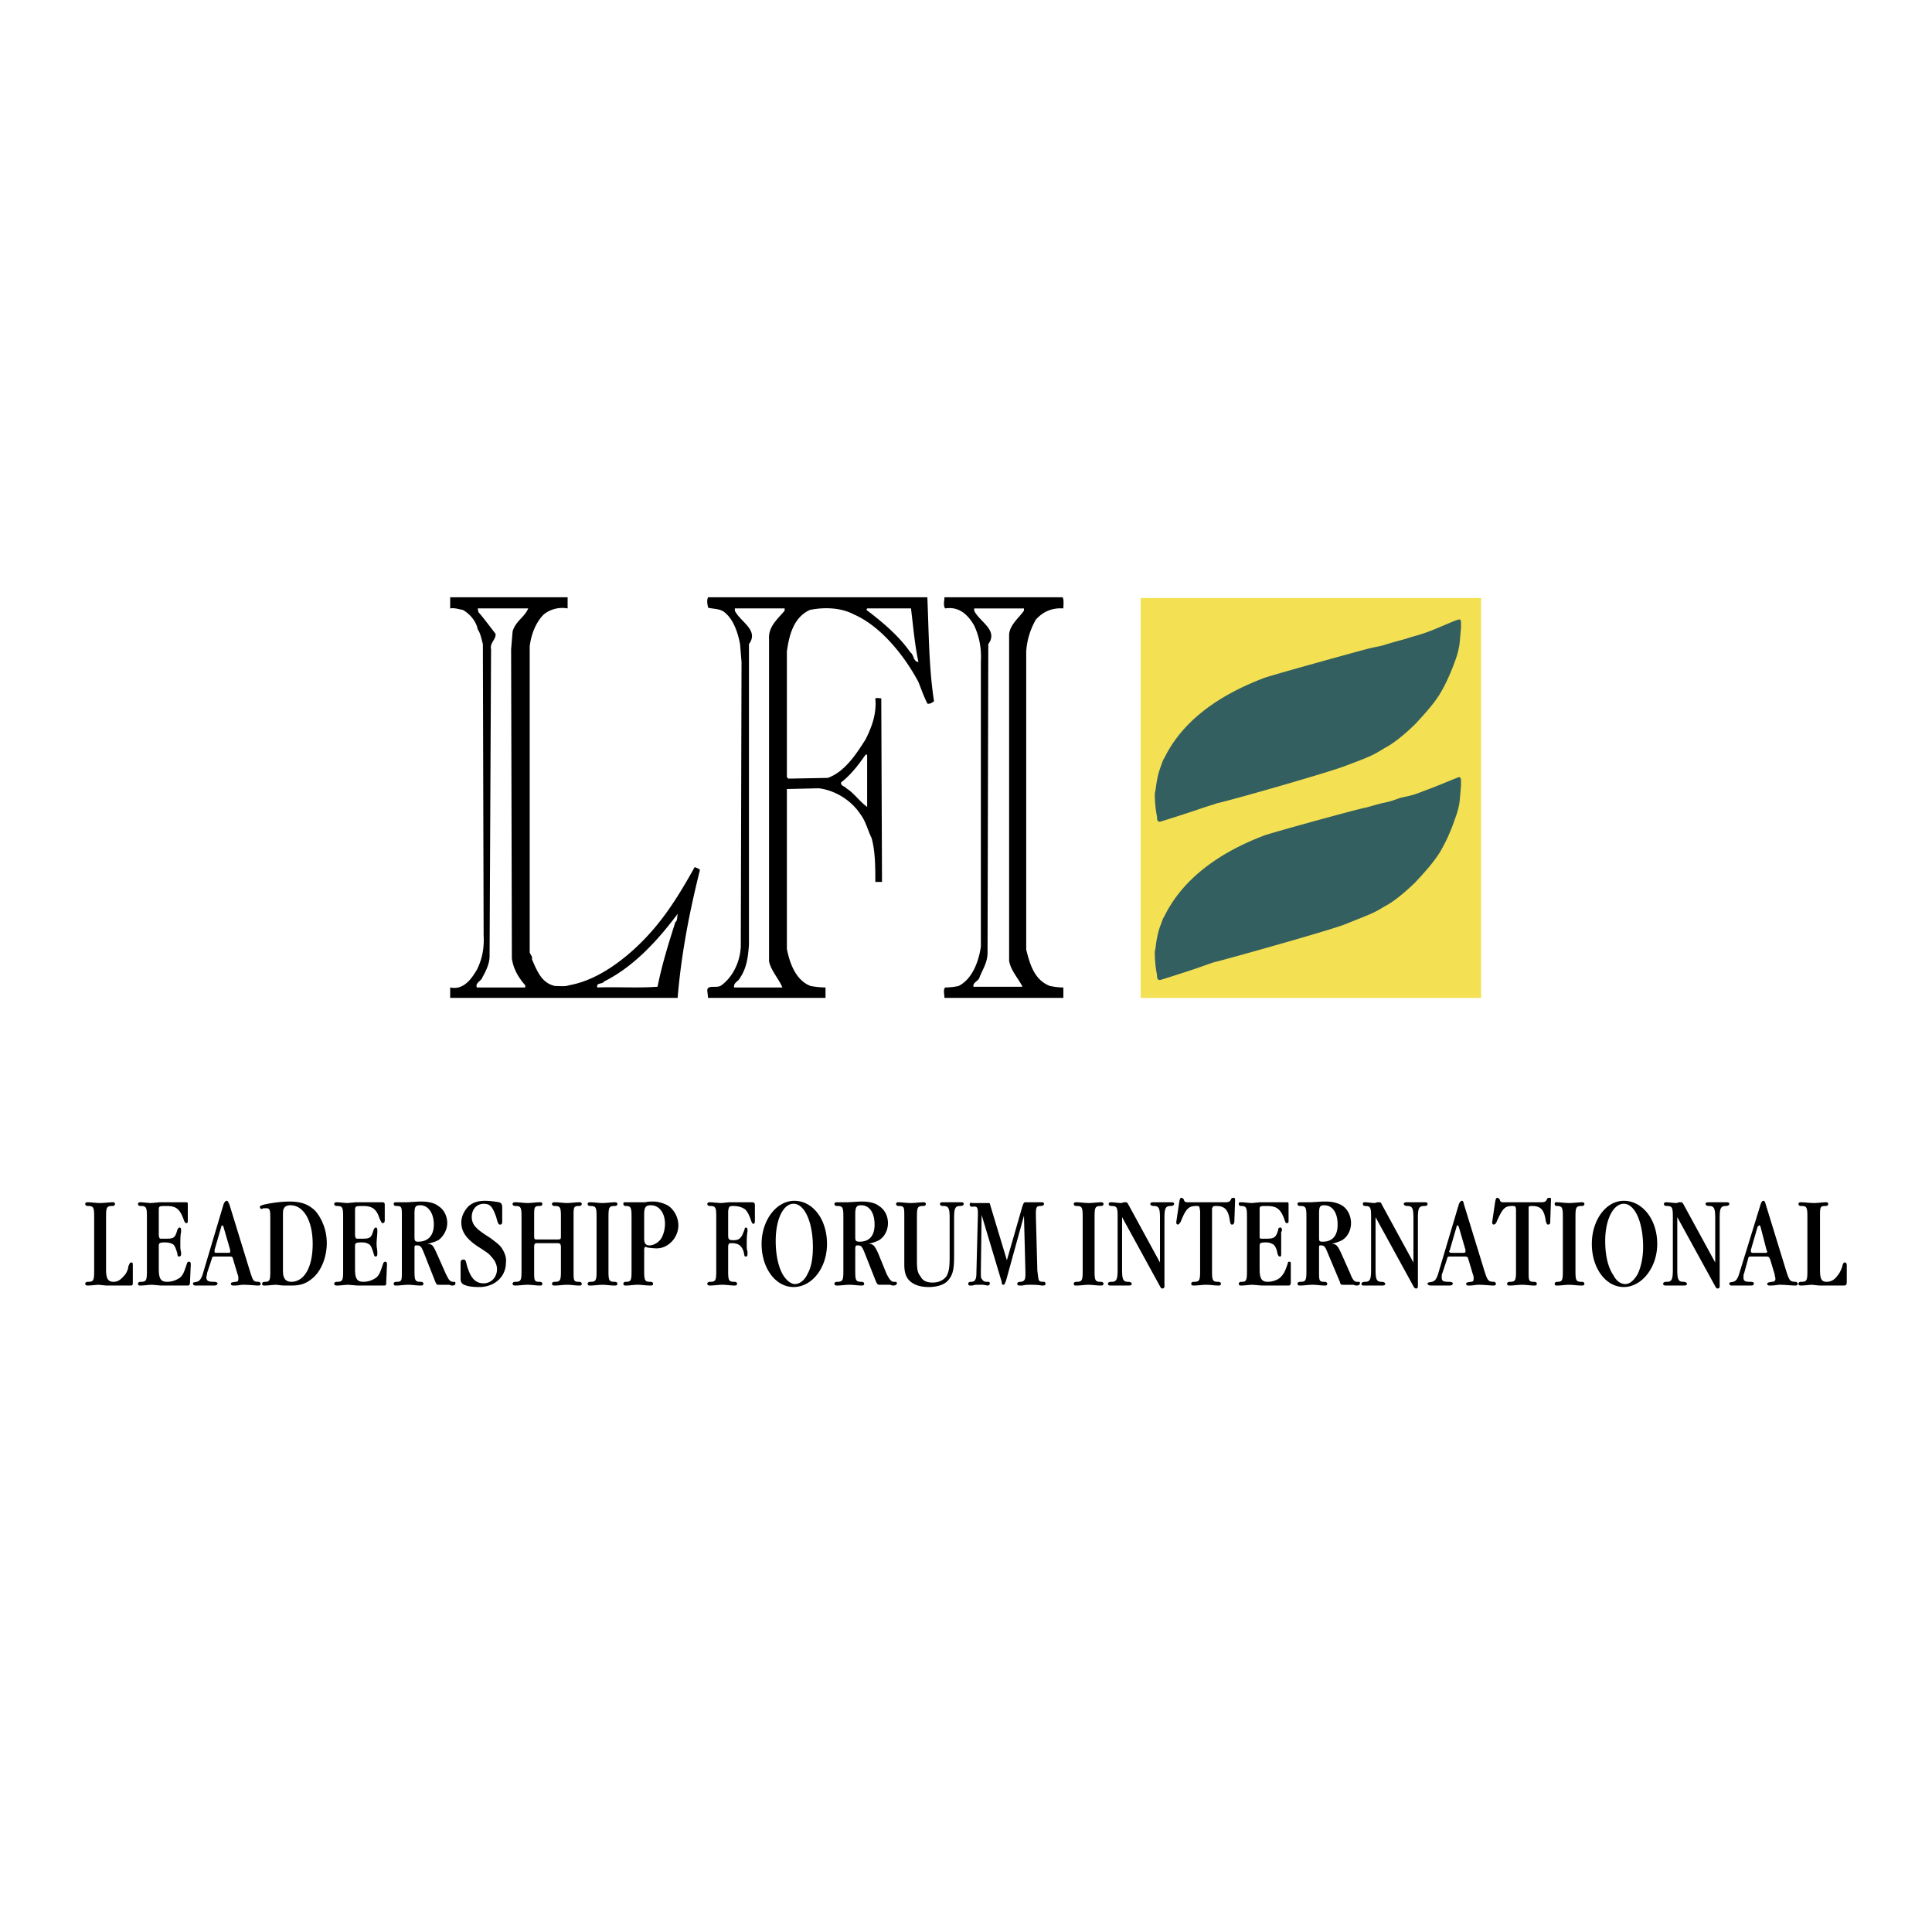 <svg xmlns="http://www.w3.org/2000/svg" width="2500" height="2500" viewBox="0 0 192.756 192.756"><g fill-rule="evenodd" clip-rule="evenodd"><path fill="#fff" d="M0 0h192.756v192.756H0V0z"/><path fill="#f4e153" d="M113.805 59.664h33.963V99.56h-33.963V59.664z"/><path d="M106.092 60.702c0-.371.074-.816-.074-1.112H94.227c0 .371-.148.816.074 1.112 1.409-.223 2.299.667 2.892 1.706.52 1.112.742 2.299.668 3.633v28.402c-.223 1.557-.89 3.263-2.225 3.93a6.66 6.66 0 0 1-1.335.148c-.222.222-.074.667-.074 1.038h11.865v-1.038c-.445 0-.963-.074-1.334-.148-1.557-.593-2.002-2.15-2.373-3.634V65.003a7.294 7.294 0 0 1 .965-3.188c.74-.816 1.63-1.187 2.742-1.113zm-3.93.223c-.52.741-1.408 1.409-1.482 2.373v32.554c.148.964.889 1.706 1.334 2.596h-4.895c-.074-.445.445-.52.594-.89.297-.816.816-1.483.816-2.521l.074-30.774c1.037-1.409-.891-2.225-1.41-3.337v-.223h4.969v.222zM92.522 59.59H70.646c-.148.296-.074.667 0 1.038.519.148 1.261.074 1.706.52.815.667 1.26 1.928 1.483 3.114l.148 1.779-.074 28.402c-.074 1.557-.815 3.041-1.928 3.856-.445.371-1.483-.148-1.409.594l.074.667h11.717v-1.038a9.148 9.148 0 0 1-1.483-.148c-1.409-.52-2.076-2.15-2.373-3.708V78.722l3.189-.074c1.78.223 3.337 1.335 4.152 2.596.52.667.742 1.631 1.112 2.373.371 1.334.371 2.892.371 4.375h.667l-.074-18.316c-.148 0-.445-.074-.593 0 .148 1.558-.371 2.893-.964 4.079-.89 1.409-2.077 3.263-3.782 3.856l-3.93.074-.148-.148V65.003c.223-1.631.667-3.411 2.299-4.152 1.483-.297 3.115-.223 4.375.445 2.744 1.187 5.117 4.227 6.451 6.748.297.742.52 1.409.89 2.15.222.074.445-.074.667-.222-.519-3.337-.519-6.897-.667-10.382zM83.92 78.055c.89-.667 1.706-1.706 2.373-2.67.074-.074.148-.148.222-.074v5.191c-.741-.519-1.334-1.409-2.076-1.854-.148-.223-.593-.223-.519-.593zm-5.636-17.13c-.667.815-1.632 1.557-1.557 2.818v32.183c.222.964.964 1.706 1.334 2.596h-4.82c-.074-.52.444-.594.593-.964.667-.965.815-2.151.89-3.337V64.262c1.038-1.409-.89-2.225-1.409-3.337v-.223h4.969v.223zm12.532 4.152c-1.112-1.631-2.892-3.114-4.375-4.227l.074-.148h4.375c.223 1.78.371 3.634.742 5.339-.519 0-.445-.741-.816-.964z"/><path d="M145.766 77.98v.371l-.074.89-.074.815c-.074.445-.223 1.038-.371 1.409-.445 1.334-.963 2.521-1.631 3.634-.668 1.038-1.484 1.928-2.373 2.892-.445.445-1.928 1.854-3.115 2.447-1.186.741-1.557.815-3.93 1.779-1.705.668-11.865 3.486-12.754 3.708-.371.074-.742.223-2.225.741-.668.223-3.189 1.039-3.486 1.113-.297 0-.297-.297-.297-.52-.148-.668-.223-1.557-.223-2.299.074-.371.074-.371.148-.964.148-.816.223-1.187.52-1.928.074-.223.148-.445.297-.667 1.928-3.93 5.783-6.452 9.861-8.009.223-.148 9.641-2.744 10.234-2.818.816-.222 1.039-.296 1.631-.445.742-.148.965-.223 1.781-.519.592-.148.74-.148 1.26-.297.52-.148.816-.296 1.631-.593.816-.296 2.744-1.112 2.967-1.187.223.002.223.225.223.447zM145.766 62.185v.445l-.074.815-.074.816a8.69 8.69 0 0 1-.371 1.483c-.445 1.261-.963 2.447-1.631 3.56-.668 1.038-1.484 1.928-2.373 2.892-.445.445-1.928 1.854-3.115 2.447-1.186.742-1.557.89-3.93 1.78-1.705.667-11.865 3.56-12.754 3.708-.371.148-.742.223-2.225.741-.668.223-3.189 1.039-3.486 1.112-.297 0-.297-.222-.297-.519-.148-.667-.223-1.558-.223-2.299.074-.371.074-.297.148-.89.148-.89.223-1.187.52-2.002.074-.223.148-.445.297-.667 1.928-3.931 5.783-6.377 9.861-7.935.223-.148 9.641-2.744 10.234-2.892.816-.223 1.039-.223 1.631-.371.742-.223.965-.297 1.781-.52.592-.148.74-.222 1.26-.371.52-.148.816-.223 1.631-.519.816-.297 2.744-1.187 2.967-1.187.223-.072.223.225.223.373z" fill="#335f60"/><path d="M67.754 90.958c0 .148.074.296-.148.296v-.296h.148z" fill="#c8cacb"/><path d="M69.311 86.508c-1.705 3.041-3.337 5.709-6.006 8.157-1.706 1.558-4.004 3.188-6.526 3.634-.371.148-.964.074-1.409.074-1.335-.297-1.78-1.483-2.299-2.669.074-.297-.148-.445-.222-.667V64.484c.148-1.187.593-2.373 1.409-3.189a2.971 2.971 0 0 1 2.373-.593V59.59H44.914v1.112c.445-.074.816.074 1.261.148.667.371 1.334 1.112 1.483 1.928.296.445.371.964.519 1.483l.074 29.068c.074 1.261-.148 2.374-.667 3.411-.519.891-1.334 2.076-2.669 1.78v1.038h22.692c.371-4.449 1.187-8.602 2.225-12.755-.076-.147-.373-.22-.521-.295zm-18.242 9.121c.148 1.038.668 1.929 1.335 2.67v.223h-4.82c-.222-.445.445-.668.52-.964.371-.668.741-1.409.741-2.151l.148-30.626c-.148-.667.519-.964.445-1.557-.593-.742-1.112-1.483-1.706-2.151l-.074-.371H52.7c-.371.89-1.261 1.261-1.558 2.299l-.148 1.78.075 30.848zm16.314-3.633c-.667 2.076-1.335 4.227-1.78 6.451-2.002.148-4.004 0-6.006.074-.148-.52.519-.297.667-.594 2.966-1.482 5.339-4.078 7.342-6.748v.074c-.074.298 0 .594-.223.743zM13.25 126.255c0-.223 0-.296-.148-.296s-.148.073-.296.37c0 .297-.223.742-.371.891-.371.444-.667.667-1.112.667-.519 0-.741-.297-.741-1.187v-5.339c0-.89.074-1.038.593-1.038.223 0 .297-.074.297-.223 0-.074-.074-.148-.148-.148h-.148c-.222 0-.815.074-1.187.074-.371 0-.89-.074-1.187-.074h-.075c-.148 0-.223.074-.223.148 0 .148.074.223.296.223.52 0 .593.148.593 1.038v5.487c0 .89-.074 1.038-.593 1.038-.222 0-.296.074-.296.223 0 .074.074.148.223.148H8.8c.297 0 .816-.074 1.039-.074l.742.074h2.447c.223 0 .223-.074.223-.371v-1.631h-.001zM15.845 120.768c0-.444 0-.444.815-.444.891 0 1.261.296 1.632 1.26.148.445.222.445.296.445.148 0 .148-.074.148-.297v-1.557c0-.148 0-.223-.148-.223h-2.669l-.815.074c-.297 0-.816-.074-1.039-.074h-.074c-.148 0-.223.074-.223.148 0 .148.074.223.296.223.519 0 .593.148.593 1.038v5.487c0 .89-.074 1.038-.593 1.038-.222 0-.296.074-.296.223a.16.16 0 0 0 .148.148h.148c.371 0 .742-.074 1.112-.074l.89.074h2.669c.148 0 .223-.074.223-.371l.074-1.705v-.074c0-.148-.074-.223-.149-.223-.148 0-.148 0-.222.147-.297.891-.371 1.113-.668 1.41a2.196 2.196 0 0 1-1.335.444c-.593 0-.815-.297-.815-1.261v-2.299c0-.297.074-.37.594-.37.371 0 .593.073.741.147.222.074.371.445.519.965 0 .222.074.296.148.296.148 0 .222-.074.222-.222v-.223c-.074-.223-.074-.445-.074-.816 0-.37 0-.89.074-1.187v-.222c0-.148-.074-.223-.148-.223s-.149.074-.223.223c-.223.815-.371.89-1.112.89h-.445c-.223 0-.223 0-.297-.297v-2.518h.003zM21.11 125.662c.074-.297.074-.297.371-.297h1.335c.371 0 .371 0 .445.297l.445 1.483c.074.148.074.297.074.444 0 .223-.074.297-.296.297-.445.074-.445.074-.445.223 0 .074.074.148.222.148h.148c.445 0 .519-.074.89-.074.519 0 1.186.074 1.409.074h.074c.148 0 .222-.074.222-.148 0-.148-.074-.148-.148-.223-.593 0-.593-.074-.89-.964l-2.076-6.748c-.148-.297-.148-.371-.297-.371-.074 0-.222.148-.296.371l-2.077 6.971c-.148.444-.296.667-.593.741-.371.074-.371.074-.371.148 0 .148.074.223.223.223h1.928c.148 0 .297-.074.297-.223 0-.074-.148-.148-.371-.148-.519 0-.741-.074-.741-.444 0-.148.074-.297.074-.445l.444-1.335zm.445-.667c-.148 0-.148-.074-.148-.148v-.148l.667-2.299a.16.16 0 0 1 .148-.148l.074.148.667 2.299v.223s0 .074-.148.074h-1.26v-.001zM26.968 126.849c0 .89-.074 1.038-.519 1.038-.223 0-.297.074-.297.223a.16.16 0 0 0 .148.148h.148c.296 0 .815-.074 1.112-.074.148 0 .445.074.89.074h.667c.89 0 1.483-.223 2.077-.741.89-.742 1.409-2.151 1.409-3.486 0-1.26-.445-2.373-1.112-3.188-.667-.667-1.409-.964-2.596-.964-.89 0-1.854.148-2.521.297-.297.074-.445.148-.445.223 0 .148.074.222.223.222 0 0 .074-.073.148-.073h.296c.297 0 .371.147.371.89v5.411h.001zm1.261-5.488c0-.297 0-.668.074-.742.074-.222.297-.37.668-.37 1.334 0 2.225 1.557 2.225 3.855s-.816 3.782-2.151 3.782c-.296 0-.593-.148-.667-.37-.148-.223-.148-.52-.148-1.039v-5.116h-.001zM35.422 120.768c0-.444.074-.444.815-.444.89 0 1.335.296 1.632 1.26.222.445.222.445.296.445.148 0 .222-.074.222-.297v-1.557c0-.148-.074-.223-.222-.223h-2.669l-.816.074c-.222 0-.816-.074-1.038-.074h-.074c-.148 0-.222.074-.222.148 0 .148.074.223.296.223.519 0 .593.148.593 1.038v5.487c0 .89-.074 1.038-.593 1.038-.222 0-.296.074-.296.223 0 .074.074.148.222.148h.074c.371 0 .816-.074 1.112-.074l.89.074h2.669c.222 0 .222-.074.222-.371l.074-1.705v-.074c0-.148-.074-.223-.148-.223-.075 0-.148 0-.223.147-.296.891-.371 1.113-.667 1.41a2.2 2.2 0 0 1-1.335.444c-.593 0-.815-.297-.815-1.261v-2.299c0-.297.074-.37.667-.37.371 0 .52.073.668.147.222.074.371.445.519.965.075.222.075.296.223.296.074 0 .148-.074.148-.222v-.223c0-.223-.074-.445-.074-.816 0-.37.074-.89.074-1.187v-.222c0-.148-.074-.223-.148-.223s-.148.074-.223.223c-.222.815-.371.89-1.112.89h-.445c-.222 0-.222 0-.296-.297v-2.518zM39.427 119.952a.16.16 0 0 0-.148.148c0 .148.074.223.297.223.519 0 .519.148.519 1.038v5.487c0 .89 0 1.038-.519 1.038-.223 0-.297.074-.297.223a.16.16 0 0 0 .148.148h.148c.371 0 .742-.074 1.186-.074.371 0 .742.074 1.187.074h.074c.148 0 .223-.074.223-.148 0-.148-.074-.223-.297-.223-.519 0-.593-.148-.593-1.038v-2.15c0-.445 0-.445.223-.445.371 0 .445.074.742.816l1.112 2.817c.148.297.148.297.371.297H44.842a.56.56 0 0 0 .296.074c.222 0 .296-.074.296-.223s0-.148-.296-.148c-.296-.074-.371-.223-.667-.815l-.89-2.002c-.371-.816-.445-.965-.963-.965.593-.147.815-.222 1.112-.37.519-.371.89-1.038.89-1.706 0-.667-.297-1.335-.89-1.705-.371-.297-.964-.445-1.706-.445h-.222c-1.187.074-1.187.074-1.409.074h-.966zm1.927 1.187c0-.741.075-.89.593-.89.742 0 1.335.741 1.335 1.928 0 1.112-.593 1.706-1.557 1.706-.296 0-.371-.075-.371-.445v-2.299zM50.105 120.472c0-.297-.074-.445-.297-.52-.445-.074-.964-.148-1.409-.148-.667 0-1.187.148-1.631.52-.445.444-.742 1.038-.742 1.631 0 .891.445 1.558 1.483 2.299 1.261.816 1.261.816 1.558 1.187.296.297.519.742.519 1.187 0 .816-.593 1.409-1.335 1.409-.815 0-1.334-.519-1.706-1.928-.074-.371-.148-.445-.296-.445s-.296.074-.296.297v1.558c0 .37.074.444.222.593.371.223.964.297 1.631.297 1.557 0 2.67-1.038 2.67-2.447.074-.52-.148-1.038-.445-1.483-.223-.297-.519-.519-1.112-.964-.815-.519-1.112-.741-1.409-1.038a1.467 1.467 0 0 1-.444-1.038c0-.816.519-1.335 1.186-1.335s.89.297 1.261 1.335c.148.593.222.741.371.741.148 0 .222-.074.222-.297v-1.411h-.001zM53.293 124.401c0-.297.074-.371.297-.371h2.002c.297 0 .371.074.371.445v2.373c0 .89-.074 1.038-.593 1.038-.222 0-.296.074-.296.223 0 .074.074.148.222.148h.074c.371 0 .816-.074 1.187-.074.445 0 .816.074 1.187.074h.148a.16.16 0 0 0 .148-.148c0-.148-.074-.223-.296-.223-.519 0-.519-.148-.519-1.038v-5.487c0-.89 0-1.038.519-1.038.222 0 .296-.074.296-.223a.16.16 0 0 0-.148-.148h-.148c-.371 0-.742.074-1.187.074-.371 0-.742-.074-1.187-.074h-.074c-.148 0-.222.074-.222.148 0 .148.074.223.296.223.519 0 .593.148.593 1.038v1.854c0 .445 0 .445-.371.445H53.59c-.297 0-.297 0-.297-.52v-1.779c0-.89 0-1.038.52-1.038.222 0 .296-.074.296-.223a.16.16 0 0 0-.148-.148h-.148c-.371 0-.742.074-1.187.074-.371 0-.742-.074-1.187-.074h-.074c-.148 0-.223.074-.223.148 0 .148.074.223.297.223.519 0 .593.148.593 1.038v5.487c0 .89-.074 1.038-.593 1.038-.223 0-.297.074-.297.223 0 .074.074.148.223.148h.074c.371 0 .815-.074 1.187-.074.445 0 .815.074 1.187.074h.148a.16.16 0 0 0 .148-.148c0-.148-.074-.223-.296-.223-.52 0-.52-.148-.52-1.038v-2.447zM60.709 121.361c0-.89.074-1.038.593-1.038.222 0 .296-.074.296-.223 0-.074-.074-.148-.223-.148h-.074c-.297 0-.816.074-1.187.074-.371 0-.89-.074-1.187-.074h-.074c-.148 0-.223.074-.223.148 0 .148.074.223.296.223.52 0 .594.148.594 1.038v5.487c0 .89-.074 1.038-.594 1.038-.222 0-.296.074-.296.223a.16.16 0 0 0 .148.148h.148c.371 0 .816-.074 1.187-.074.371 0 .742.074 1.187.074h.074c.148 0 .223-.074.223-.148 0-.148-.074-.223-.296-.223-.52 0-.593-.148-.593-1.038v-5.487h.001zM64.269 124.698c0-.223.074-.297.148-.297s.148.074.223.074c.593.074.742.074.89.074 1.112 0 2.15-1.038 2.15-2.299 0-.741-.371-1.483-.964-1.928-.371-.223-.964-.445-1.557-.445-.223 0-.445 0-.816.074H62.341c-.148 0-.148.074-.148.148 0 .148.074.223.223.223.519 0 .593.148.593 1.038v5.487c0 .89-.074 1.038-.519 1.038-.223 0-.296.074-.296.223a.16.16 0 0 0 .148.148h.148c.371 0 .742-.074 1.112-.074.445 0 .816.074 1.261.074h.074c.148 0 .223-.074.223-.148 0-.148-.074-.223-.297-.223-.519 0-.593-.148-.593-1.038v-2.149h-.001zm0-3.559c0-.667.148-.89.667-.89.816 0 1.409.741 1.409 1.854 0 .668-.223 1.261-.445 1.558-.296.37-.741.593-1.112.593-.371 0-.519-.223-.519-.667v-2.448zM72.648 120.842c.074-.444.074-.519.519-.519.519 0 .89.148 1.112.296.222.148.445.52.667 1.187.074.223.148.297.222.297s.148-.074.148-.297v-1.557c0-.223-.074-.297-.297-.297h-2.298l-.742.074c-.297 0-.89-.074-1.112-.074h-.074c-.148 0-.223.074-.223.148 0 .148.074.223.297.223.519 0 .593.148.593 1.038v5.487c0 .89-.074 1.038-.593 1.038-.223 0-.297.074-.297.223 0 .074.074.148.223.148h.074c.371 0 .815-.074 1.187-.074.445 0 .815.074 1.187.074h.074c.149 0 .223-.074.223-.148 0-.148-.074-.223-.296-.223-.519 0-.593-.148-.593-1.038v-2.373c0-.371.074-.445.296-.445.741 0 1.038.223 1.261.891.074.444.074.444.222.444.074 0 .149-.074.149-.222v-.297c-.075-.148-.075-.445-.075-.668 0-.371 0-.89.075-1.334v-.148c0-.148-.075-.223-.149-.223s-.148.074-.148.223c-.223.519-.223.593-.371.741-.148.223-.371.297-.741.297-.445 0-.519-.074-.519-.52v-2.372h-.001zM79.248 119.804c-1.78 0-3.263 1.928-3.263 4.301 0 2.447 1.409 4.302 3.188 4.302 1.854 0 3.337-1.929 3.337-4.302.001-2.448-1.408-4.301-3.262-4.301zm-.074.297c1.112 0 1.928 1.854 1.928 4.301 0 1.112-.148 2.002-.52 2.67-.296.667-.815 1.038-1.26 1.038-.371 0-.816-.297-1.187-.89-.445-.742-.742-1.929-.742-3.412.001-2.151.743-3.707 1.781-3.707zM83.475 119.952c-.148 0-.223.074-.223.148 0 .148.074.223.297.223.519 0 .593.148.593 1.038v5.487c0 .89-.074 1.038-.593 1.038-.223 0-.297.074-.297.223 0 .074.074.148.223.148h.074c.371 0 .815-.074 1.186-.074.445 0 .816.074 1.187.074h.074c.148 0 .222-.074.222-.148 0-.148-.074-.223-.296-.223-.52 0-.594-.148-.594-1.038v-2.15c0-.445.074-.445.223-.445.371 0 .445.074.742.816l1.112 2.817c.148.297.222.297.371.297h1.038a.74.74 0 0 0 .297.074c.223 0 .371-.074.371-.223s-.074-.148-.371-.148c-.223-.074-.371-.223-.667-.815l-.816-2.002c-.371-.816-.519-.965-.964-.965.519-.147.742-.222 1.038-.37.593-.371.89-1.038.89-1.706 0-.667-.297-1.335-.89-1.705-.371-.297-.964-.445-1.705-.445h-.223c-1.187.074-1.187.074-1.409.074H83.475zm1.854 1.187c0-.741.148-.89.594-.89.815 0 1.334.741 1.334 1.928 0 1.112-.519 1.706-1.483 1.706-.371 0-.445-.075-.445-.445v-2.299zM90.223 126.182c0 .89.223 1.408.741 1.779.445.297.964.445 1.706.445.815 0 1.557-.223 1.928-.668.445-.519.593-1.038.593-2.373v-3.782c0-.964.074-1.26.593-1.26.223 0 .371-.074.371-.223 0-.074-.074-.148-.222-.148h-1.928c-.149 0-.223.074-.223.148 0 .148.074.223.371.223.519 0 .593.296.593 1.26v3.782c0 1.112-.074 1.483-.297 1.929-.296.444-.815.667-1.409.667-.519 0-.964-.148-1.187-.593-.296-.371-.371-.668-.371-1.632v-4.375c0-.89.074-1.038.593-1.038.223 0 .297-.074.297-.223 0-.074-.074-.148-.222-.148h-.075c-.296 0-.815.074-1.187.074-.444 0-.964-.074-1.186-.074h-.148a.16.16 0 0 0-.148.148c0 .148.074.223.297.223.519 0 .519.148.519 1.038v4.821h.001zM100.457 125.736l-1.633-5.413c-.074-.297-.074-.297-.221-.297h-1.632c-.148-.074-.223 0-.223.148s.074.223.296.223c.445-.074.52.074.52.667v.148l-.148 5.784c0 .667-.148.89-.519.89-.223 0-.297.074-.297.223 0 .074.074.148.148.148h.296c.148-.074.371-.074.594-.074h.445l.445.074c.148 0 .221-.074.221-.223s-.072-.148-.295-.148-.371-.074-.445-.223c-.148-.147-.148-.147-.148-.815v-.074l.074-5.562 2.002 6.674c0 .223.074.297.148.297.148 0 .148-.074.297-.445l1.779-6.451.148 5.71v.074c0 .593-.074.741-.445.815-.297 0-.371.074-.371.223 0 .074.074.148.223.148h.297c.297-.074.52-.074.742-.074.371 0 .74 0 1.186.074h.148c.148 0 .223-.074.223-.148 0-.148-.074-.223-.148-.223-.52 0-.52-.074-.594-.519l-.074-.594-.146-5.413v-.297c0-.593.072-.741.443-.741.223 0 .371-.074.371-.223 0-.074-.074-.148-.223-.148h-1.557c-.223 0-.223 0-.371.371l-1.556 5.414zM109.207 121.361c0-.89.074-1.038.594-1.038.223 0 .297-.074.297-.223 0-.074-.074-.148-.223-.148h-.074c-.297 0-.816.074-1.188.074s-.889-.074-1.186-.074h-.074c-.148 0-.223.074-.223.148 0 .148.074.223.297.223.518 0 .592.148.592 1.038v5.487c0 .89-.074 1.038-.592 1.038-.223 0-.297.074-.297.223a.16.16 0 0 0 .148.148h.148c.371 0 .814-.074 1.186-.074s.742.074 1.188.074h.074c.148 0 .223-.074.223-.148 0-.148-.074-.223-.297-.223-.52 0-.594-.148-.594-1.038v-5.487h.001zM111.951 121.436l3.781 6.896c.074.147.148.222.223.222.148 0 .223-.074.223-.222v-6.749c0-.964.074-1.26.594-1.26.223 0 .369-.074.369-.223 0-.074-.074-.148-.221-.148H115.064c-.223 0-.295.074-.295.148 0 .148.146.223.369.223.52 0 .594.296.594 1.26v4.376l-3.115-5.71c-.146-.297-.223-.297-.295-.297h-.223c-.148.074-.223.074-.297.074-.148 0-.742-.074-.891-.074h-.074c-.148 0-.223.074-.223.148 0 .148.074.223.297.223.52 0 .594.148.594 1.038v5.265c0 .964-.074 1.261-.594 1.261-.297 0-.371.074-.371.223 0 .074.074.148.223.148h1.853c.223 0 .297-.074.297-.148 0-.148-.148-.223-.369-.223-.52 0-.594-.297-.594-1.261v-5.19h.001zM120.924 120.842c0-.37 0-.37.074-.37 0-.148.148-.148.371-.148.814 0 1.186.37 1.334 1.482.074.297.074.371.223.371s.148-.074.223-.223l.074-2.15v-.074c0-.223-.074-.223-.148-.223s-.148 0-.223.074c-.148.371-.297.371-.816.371H118.7c-.445 0-.52 0-.594-.297-.074-.074-.148-.148-.223-.148-.148 0-.148.074-.223.371l-.297 2.002v.148c0 .074.074.148.148.148s.148-.074.297-.297c.52-1.334.816-1.557 1.557-1.557.297 0 .297 0 .371.519v6.007c0 .89-.074 1.038-.592 1.038-.223 0-.297.074-.297.223 0 .074.074.148.223.148h.074c.369 0 .814-.074 1.186-.074.445 0 .816.074 1.188.074h.072c.148 0 .223-.074.223-.148 0-.148-.074-.223-.295-.223-.52 0-.594-.148-.594-1.038v-6.006zM125.67 120.768c0-.444 0-.444.74-.444.965 0 1.336.296 1.707 1.26.148.445.148.445.297.445.146 0 .146-.074.146-.297v-1.557c0-.148 0-.223-.146-.223H125.67l-.742.074c-.297 0-.816-.074-1.037-.074h-.148c-.148 0-.148.074-.148.148 0 .148.074.223.221.223.52 0 .594.148.594 1.038v5.487c0 .89-.074 1.038-.518 1.038-.223 0-.297.074-.297.223a.16.16 0 0 0 .148.148h.148c.295 0 .74-.074 1.111-.074l.891.074H128.561c.148 0 .223-.074.223-.371V126.107c0-.148 0-.223-.148-.223-.074 0-.148 0-.148.147-.295.891-.443 1.113-.74 1.41-.223.222-.742.444-1.262.444-.592 0-.814-.297-.814-1.261v-2.299c0-.297.074-.37.592-.37.371 0 .52.073.668.147.223.074.445.445.52.965.074.222.148.296.223.296.148 0 .148-.074.148-.222v-.223-.816-1.187c.074-.073.074-.147.074-.222 0-.148-.074-.223-.148-.223-.148 0-.223.074-.223.223-.223.815-.445.89-1.188.89h-.369c-.297 0-.297 0-.297-.297v-2.518h-.002zM129.674 119.952c-.148 0-.223.074-.223.148 0 .148.074.223.297.223.52 0 .594.148.594 1.038v5.487c0 .89-.074 1.038-.594 1.038-.223 0-.297.074-.297.223 0 .074.074.148.223.148h.074c.371 0 .816-.074 1.186-.074.445 0 .816.074 1.188.074h.148a.16.16 0 0 0 .148-.148c0-.148-.074-.223-.297-.223-.52 0-.52-.148-.52-1.038v-2.15c0-.445 0-.445.148-.445.371 0 .445.074.742.816l1.186 2.817c.074.297.148.297.297.297h1.04c.221.074.297.074.369.074.148 0 .297-.074.297-.223s0-.148-.369-.148c-.223-.074-.371-.223-.594-.815l-.891-2.002c-.371-.816-.52-.965-.963-.965.518-.147.74-.222 1.037-.37.594-.371.891-1.038.891-1.706 0-.667-.297-1.335-.816-1.705-.445-.297-1.039-.445-1.705-.445h-.297c-1.188.074-1.188.074-1.408.074H129.674zm1.928 1.187c0-.741.074-.89.52-.89.814 0 1.334.741 1.334 1.928 0 1.112-.52 1.706-1.482 1.706-.371 0-.371-.075-.371-.445v-2.299h-.001zM137.238 121.436l3.781 6.896c.074.147.148.222.297.222.074 0 .148-.074.148-.222v-6.749c0-.964.074-1.26.594-1.26.295 0 .369-.074.369-.223 0-.074-.074-.148-.223-.148h-1.853c-.223 0-.297.074-.297.148 0 .148.148.223.371.223.52 0 .594.296.594 1.26v4.376l-3.115-5.71c-.148-.297-.148-.297-.297-.297h-.221c-.148.074-.223.074-.297.074s-.742-.074-.816-.074h-.148c-.148 0-.148.074-.148.148 0 .148.074.223.223.223.52 0 .594.148.594 1.038v5.265c0 .964-.074 1.261-.594 1.261-.223 0-.371.074-.371.223 0 .074.074.148.223.148H137.906c.223 0 .297-.074.297-.148 0-.148-.148-.223-.371-.223-.518 0-.592-.297-.592-1.261v-5.19h-.002zM144.355 125.662c.074-.297.074-.297.371-.297h1.336c.297 0 .371 0 .445.297l.443 1.483c.074.148.074.297.074.444 0 .223-.074.297-.295.297-.445.074-.445.074-.445.223 0 .074.074.148.148.148h.221c.371 0 .52-.074.891-.074.52 0 1.188.074 1.336.074h.146c.148 0 .223-.074.223-.148 0-.148-.074-.148-.148-.223-.592 0-.666-.074-.963-.964l-2.076-6.748c-.074-.297-.074-.371-.223-.371-.074 0-.223.148-.297.371l-2.076 6.971c-.148.444-.297.667-.594.741-.371.074-.445.074-.445.148 0 .148.148.223.297.223h1.928c.148 0 .297-.074.297-.223 0-.074-.148-.148-.371-.148-.592 0-.74-.074-.74-.444 0-.148 0-.297.074-.445l.443-1.335zm.446-.667c-.148 0-.223-.074-.223-.148l.074-.148.668-2.299c0-.074.074-.148.074-.148.074 0 .074 0 .148.148l.668 2.299v.223s-.074.074-.148.074h-1.261v-.001zM152.514 120.842v-.37c0-.148.148-.148.371-.148.814 0 1.186.37 1.334 1.482.074.297.148.371.223.371.148 0 .223-.074.223-.223l.074-2.15v-.074c0-.223 0-.223-.148-.223-.074 0-.148 0-.223.074-.148.371-.297.371-.816.371h-3.336c-.445 0-.52 0-.594-.297-.074-.074-.148-.148-.223-.148-.148 0-.148.074-.223.371l-.295 2.002v.148c0 .074.074.148.146.148.074 0 .223-.074.297-.297.594-1.334.816-1.557 1.559-1.557.297 0 .369 0 .369.519v6.007c0 .89-.072 1.038-.592 1.038-.223 0-.297.074-.297.223 0 .074.074.148.223.148h.074c.371 0 .814-.074 1.186-.074.445 0 .816.074 1.188.074h.148a.16.16 0 0 0 .148-.148c0-.148-.074-.223-.297-.223-.52 0-.52-.148-.52-1.038v-6.006h.001zM157.186 121.361c0-.89.074-1.038.594-1.038.221 0 .297-.074.297-.223 0-.074-.076-.148-.223-.148h-.074c-.297 0-.816.074-1.188.074-.445 0-.963-.074-1.186-.074h-.148c-.148 0-.148.074-.148.148 0 .148.074.223.223.223.518 0 .592.148.592 1.038v5.487c0 .89-.074 1.038-.518 1.038-.223 0-.297.074-.297.223a.16.16 0 0 0 .148.148h.148c.369 0 .74-.074 1.111-.074.445 0 .816.074 1.262.074h.074c.146 0 .223-.074.223-.148 0-.148-.076-.223-.297-.223-.52 0-.594-.148-.594-1.038v-5.487h.001zM162.006 119.804c-1.781 0-3.189 1.928-3.189 4.301 0 2.447 1.408 4.302 3.189 4.302 1.779 0 3.336-1.929 3.336-4.302 0-2.448-1.483-4.301-3.336-4.301zm0 .297c1.111 0 1.928 1.854 1.928 4.301 0 1.112-.223 2.002-.52 2.67-.371.667-.814 1.038-1.26 1.038s-.891-.297-1.188-.89c-.52-.742-.814-1.929-.814-3.412 0-2.151.815-3.707 1.854-3.707zM167.344 121.436l3.783 6.896c.074.147.148.222.223.222.148 0 .223-.074.223-.222v-6.749c0-.964.072-1.26.592-1.26.223 0 .371-.074.371-.223 0-.074-.074-.148-.223-.148H170.459c-.223 0-.297.074-.297.148 0 .148.148.223.371.223.52 0 .594.296.594 1.26v4.376l-3.115-5.71c-.148-.297-.223-.297-.297-.297h-.223c-.148.074-.221.074-.297.074-.146 0-.74-.074-.889-.074h-.074c-.148 0-.223.074-.223.148 0 .148.074.223.297.223.52 0 .594.148.594 1.038v5.265c0 .964-.074 1.261-.594 1.261-.297 0-.371.074-.371.223 0 .074.074.148.223.148h1.853c.223 0 .297-.074.297-.148 0-.148-.148-.223-.371-.223-.52 0-.594-.297-.594-1.261v-5.19h.001zM174.389 125.662c.074-.297.074-.297.371-.297h1.336c.371 0 .371 0 .518.297l.445 1.483c0 .148.074.297.074.444 0 .223-.148.297-.371.297-.371.074-.445.074-.445.223 0 .074.074.148.223.148h.148c.445 0 .594-.074.891-.074.52 0 1.186.074 1.408.074h.148c.148 0 .223-.074.223-.148 0-.148-.074-.148-.148-.223-.594 0-.666-.074-.963-.964l-2.076-6.748c-.074-.297-.148-.371-.223-.371-.148 0-.223.148-.297.371l-2.15 6.971c-.148.444-.297.667-.594.741-.371.074-.371.074-.371.148 0 .148.074.223.223.223H174.687c.223 0 .297-.074.297-.223 0-.074-.074-.148-.371-.148-.52 0-.666-.074-.666-.444 0-.148 0-.297.074-.445l.368-1.335zm.445-.667a.16.16 0 0 1-.148-.148v-.148l.668-2.299.148-.148c.074 0 .074 0 .148.148l.594 2.299c.072.148.072.148.072.223 0 0-.072.074-.146.074h-1.336v-.001zM184.252 126.255c0-.223-.074-.296-.223-.296-.074 0-.148.073-.223.37s-.297.742-.445.891c-.295.444-.666.667-1.111.667-.52 0-.668-.297-.668-1.187v-5.339c0-.89 0-1.038.52-1.038.223 0 .297-.074.297-.223a.16.16 0 0 0-.148-.148h-.148c-.223 0-.742.074-1.113.074-.443 0-.963-.074-1.26-.074h-.074c-.148 0-.223.074-.223.148 0 .148.074.223.297.223.52 0 .594.148.594 1.038v5.487c0 .89-.074 1.038-.594 1.038-.223 0-.297.074-.297.223 0 .074.074.148.223.148h.074c.371 0 .816-.074 1.039-.074l.74.074h2.446c.223 0 .297-.074.297-.371v-1.631z"/></g></svg>